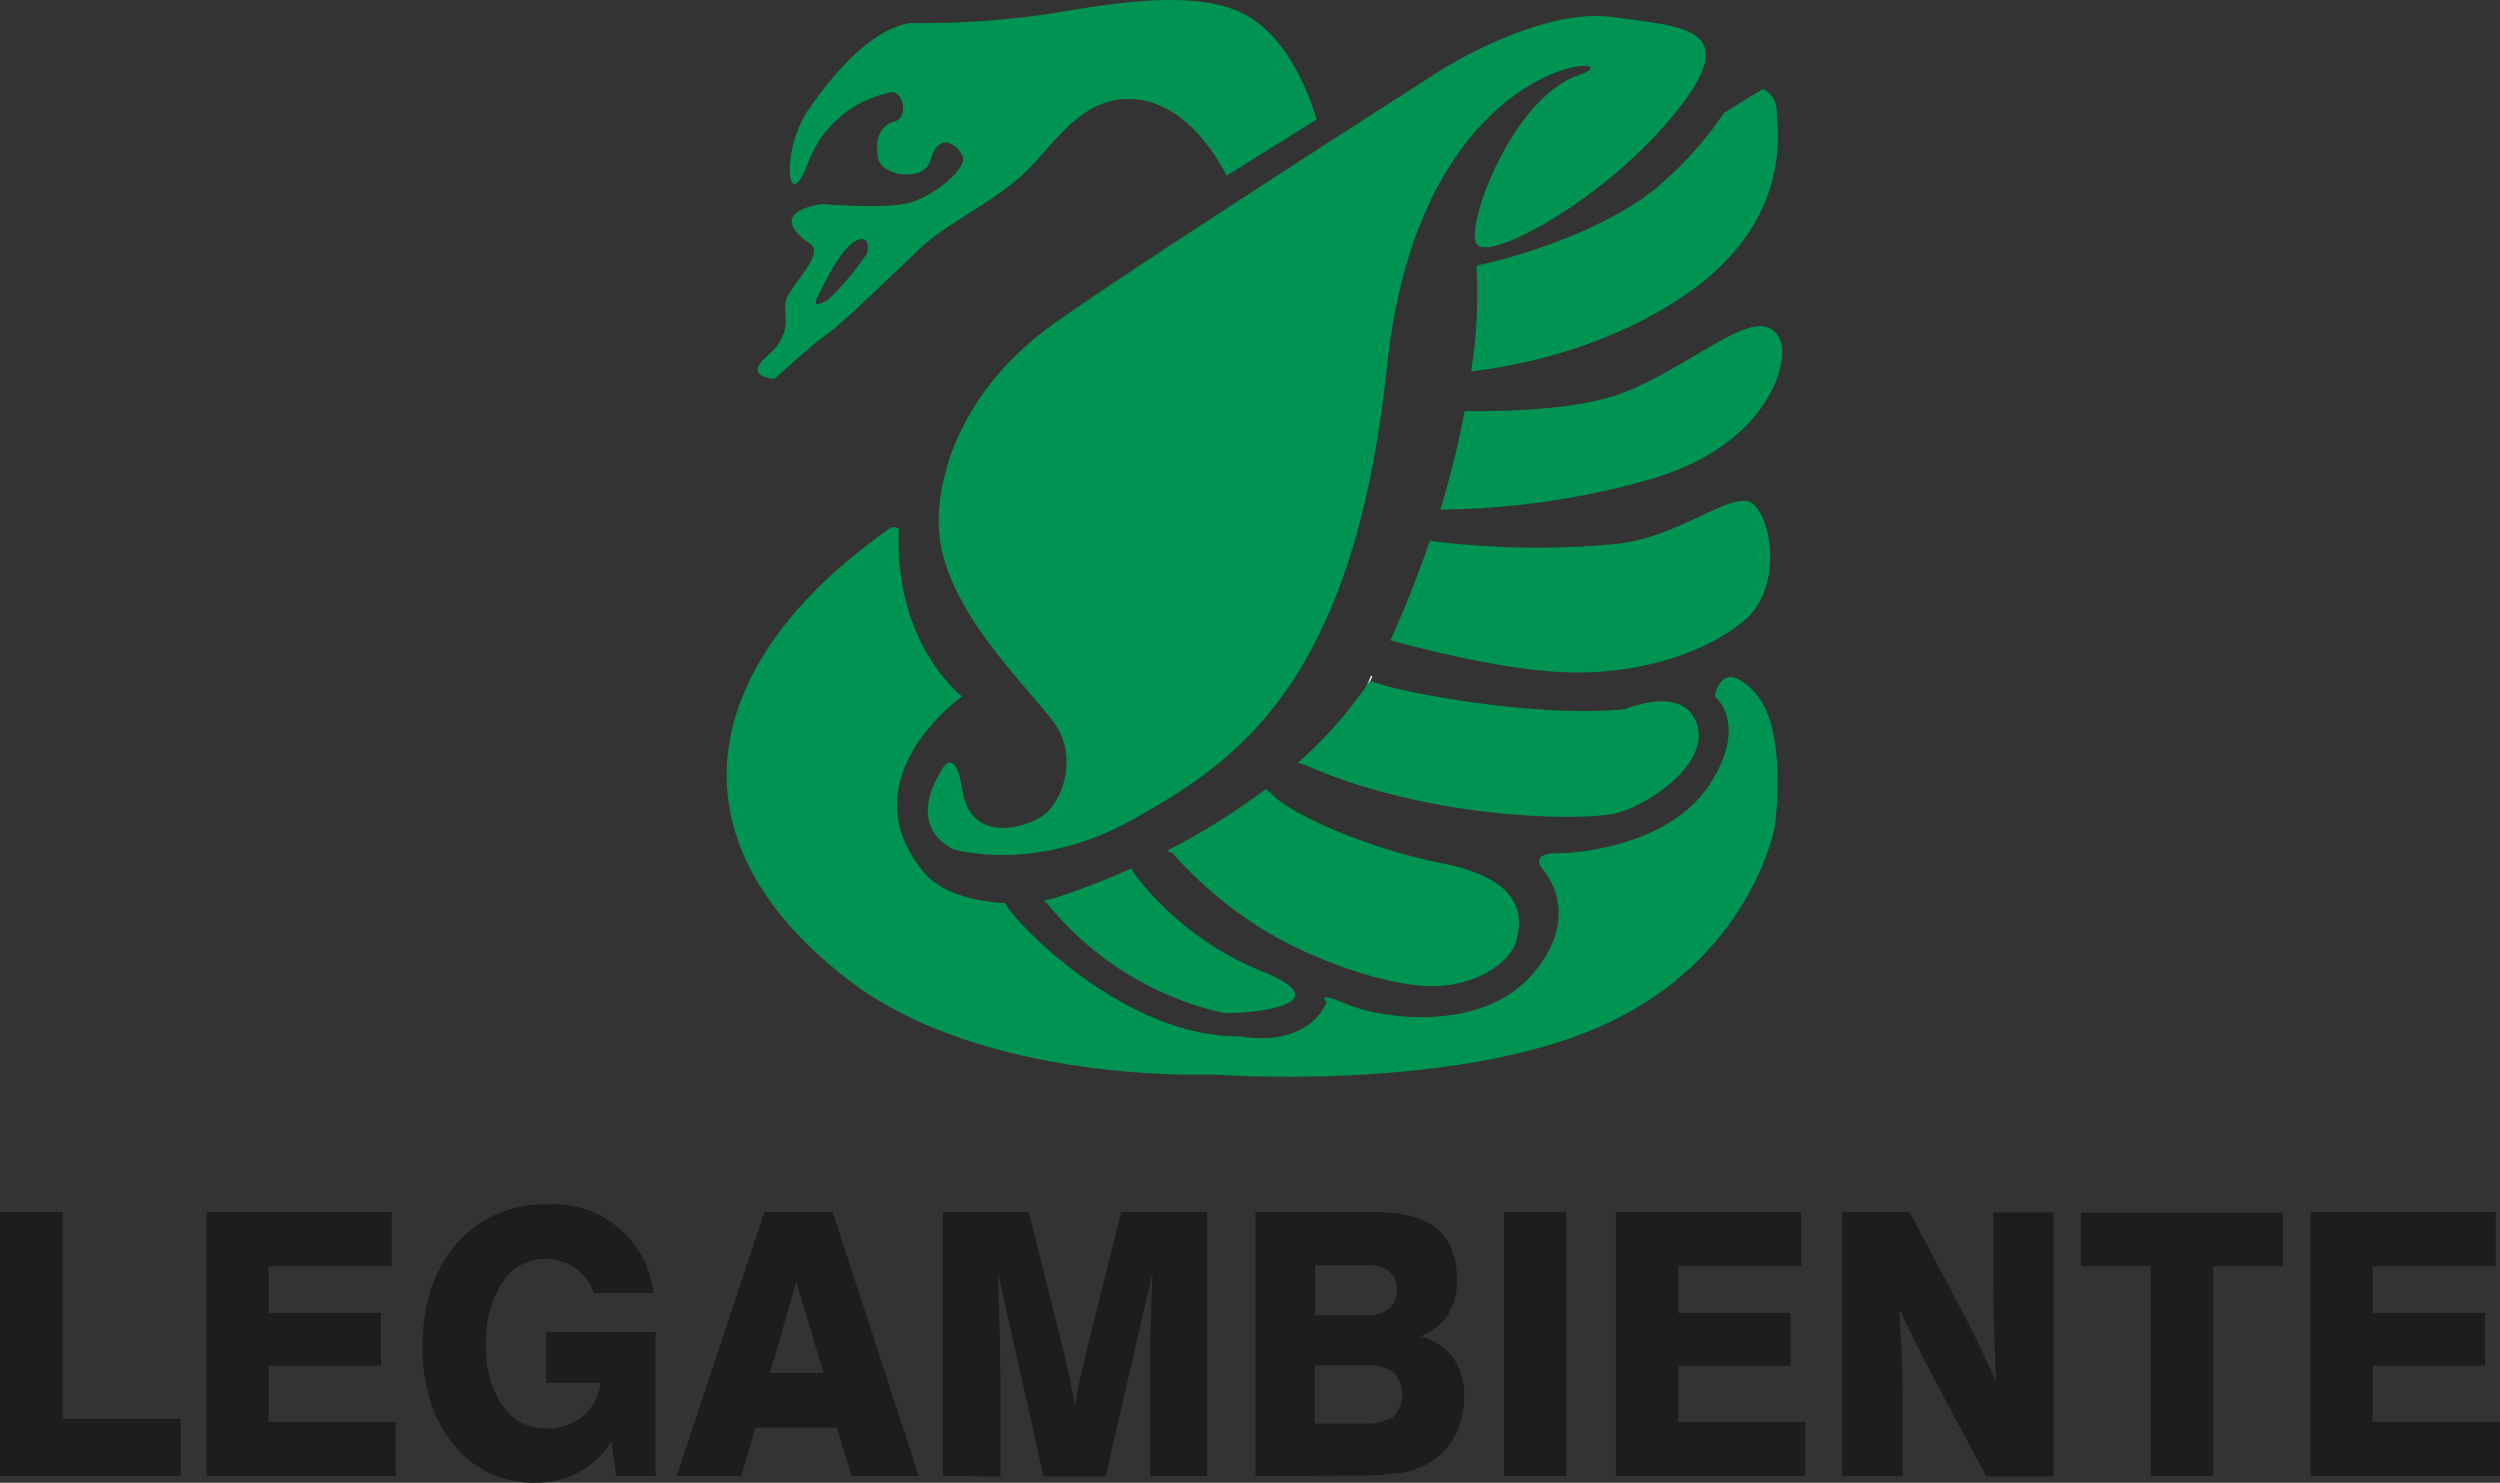<svg xmlns="http://www.w3.org/2000/svg" viewBox="0 0 274 162.51"><rect x="0" y="0" width="274" height="162.51" fill="#333333" stroke="none"/><defs><style>.cls-1{fill:#009453;}.cls-2{fill:none;stroke:#fff;stroke-miterlimit:2.61;}.cls-3{fill:#1d1d1b;}</style></defs><title>legambiente</title><g id="Livello_2" data-name="Livello 2"><g id="Livello_1-2" data-name="Livello 1"><g id="Livello_2-2" data-name="Livello 2"><g id="Livello_1-2-2" data-name="Livello 1-2"><path class="cls-1" d="M102.87,57.38c0-7.27,3.92-15.64,12.5-21.81s42.74-28,42.74-28,10.74-6.8,18.64-5.7,14.47,1.1,6.79,10.58-20.39,16.3-21.7,14.31S165.78,10.68,173,8.25s-17.31-3.53-21,32-17.33,43.63-27.86,49.57-19.51,3.3-19.51,3.3-5.46-2-1.51-8.58c0,0,1.51-3.3,2.39,2.21s6.6,4.18,8.79,2.64,3.71-6.17,1.54-9.7-12.94-13-12.94-22.26Z"/><path class="cls-1" d="M192.32,75.89c-3.73-4-4.39.44-4.39.44s3.73,2.87-.44,9.47-13.81,7.72-16.88,7.72-1.54,1.76-1.54,1.76,4.61,4.86-1.09,11.47-16.89,4.83-20.4,3.3-2.16-.23-2.16-.23c-2.44,5.3-9.46,3.76-9.46,3.76-12.69.21-24.76-12.57-25.63-14.33l-.17-.28c-3.45-.15-7.12-1.12-9-3.48-8.34-10.24,4.27-19.16,4.27-19.16S97.94,70.6,98.51,58c-.68-.6-1.42.22-1.42.22C77,72.48,72.47,91.65,93,107.41c14.94,11.48,39.89,10.35,39.89,10.35s26.09,2,42.54-5.28,19.08-21.82,19.08-21.82,1.54-10.8-2.19-14.77Z"/><path class="cls-1" d="M138.48,106.53A33.58,33.58,0,0,1,124.5,96a2.73,2.73,0,0,1-.49-.84,76.15,76.15,0,0,1-8.39,3.25c-.39.12-.8.21-1.24.3.23.2.42.34.42.34A34.65,34.65,0,0,0,134,111c1.62.19,13.79-.62,4.47-4.49Z"/><path class="cls-1" d="M158.11,94.63c-8.78-1.76-16.67-5.52-18.64-7.5a4.6,4.6,0,0,0-.74-.65,73.89,73.89,0,0,1-10.8,6.74,3.36,3.36,0,0,0,.6.3,44.4,44.4,0,0,0,9.21,7.92c5.46,3.54,13.57,6.41,18.61,6.63s9.21-2.43,9.87-5.07S166.88,96.38,158.11,94.63Z"/><line class="cls-2" x1="150.21" y1="74.58" x2="150.07" y2="74.52"/><path class="cls-1" d="M178.28,77.66S184.64,75,186,79.43s-5.49,8.81-8.78,9.68S157,90,143,83.83c-.25-.07-.5-.15-.74-.24a46.39,46.39,0,0,0,7.9-9c2.27,1.12,18.28,4.21,28.14,3.11Z"/><path class="cls-1" d="M192.1,55.18c-2.2-1.53-7.68,3.53-14.69,4.41a92.87,92.87,0,0,1-20-.23l-.69-.1c-1.18,3.42-2.6,7.06-4.33,10.92.17,0,11.46,3.3,19.49,3.51S187,71.49,191.18,68s3.07-11.24.88-12.78Z"/><path class="cls-1" d="M193.42,35.8c-2.86-.67-9.21,4.84-15.58,7.27-5.07,1.93-13.24,2-17.32,2a102.15,102.15,0,0,1-2.66,10.78,86.45,86.45,0,0,0,23-3.32c12.94-3.76,14.26-12.34,14.26-12.34s1.09-3.74-1.75-4.4Z"/><path class="cls-1" d="M194.73,12.45a2.78,2.78,0,0,0-1.51-2.71l-4.28,2.64a39.15,39.15,0,0,1-7.15,8c-6.09,5.13-16.34,8-19.71,8.66l-.27.16a52.83,52.83,0,0,1-.58,11.51c4.17-.48,14.75-2.26,23.85-8.66,11.62-8.14,9.65-18.28,9.65-19.59Z"/><path class="cls-1" d="M95,27.81a29.93,29.93,0,0,1-4.2,5s-2.38,1.6-.93-.78c0,0,1.92-4.23,3.62-5.43s1.78.52,1.51,1.2ZM137.3,2.08c-5.07-3.3-13.81-2-21.71-.66A92.68,92.68,0,0,1,99.8,2.52c-4.16.67-8.11,5.07-11.18,9.48s-2.41,12.12,0,5.73a12,12,0,0,1,8.55-7.49c1.73-.89,2.63,2.64.85,3.08s-2.17,2.43-1.73,4.18,5,2.56,5.71,0c.87-3.08,2.85-1.75,3.48-.44s-2.83,4.19-5.49,5.07-9.86.23-9.86.23-6.61.76-1.29,4.4c1.53,1-2,4.4-2.63,5.94s1.09,3.54-2.2,6.4c-2.6,2.25.88,2.43.88,2.43s4.36-4,5.7-4.86,7.68-7,10.28-9.47,6.8-4.41,10.56-7.48,6.77-9.48,13.12-8.83,9.87,8.37,9.87,8.37l9.87-6.16s-2-7.72-7-11Z"/><path class="cls-3" d="M0,161.77V132.84H6.86v22.67H19.8v6.26Zm22.62,0V132.84H42.93v5.94H29.45v5.11H41.76v5.79H29.45v6.18H43.36v5.91Zm44.93,0L67,158a9.92,9.92,0,0,1-3.58,3.38,10.11,10.11,0,0,1-4.85,1.12,11,11,0,0,1-8.7-4,13.94,13.94,0,0,1-2.66-4.81,19.43,19.43,0,0,1-.91-6c0-4.72,1.25-8.52,3.74-11.37A12.61,12.61,0,0,1,60,132a11,11,0,0,1,11.63,9.71H65.09a5.6,5.6,0,0,0-10-1.18,11.62,11.62,0,0,0-1.82,6.84,11.09,11.09,0,0,0,1.8,6.69,5.58,5.58,0,0,0,4.78,2.48,6,6,0,0,0,4-1.31,5.76,5.76,0,0,0,2-3.67h-6V146h12v15.77Zm16.87-11.29h5.85l-3-10-2.87,10Zm-.63-17.64h7.47l9.44,28.93H93.35l-1.63-5.3H82.79l-1.53,5.3H74.17l9.62-28.93Zm19.54,28.93V132.84h9.42l3.52,14.08c.32,1.25.6,2.46.86,3.63s.47,2.31.66,3.43c.23-1.18.49-2.42.78-3.7s.63-2.68,1-4.16l3.32-13.28h9.4v28.93h-6.24V149c0-.91,0-2.17.06-3.8s.11-3.52.2-5.65l-5.14,22.27h-6.79l-5-22.27q.12,3.84.2,6.93c0,2,.07,3.64.07,4.8v10.54Zm40.81-17.61h5.5a4,4,0,0,0,2.59-.7,2.56,2.56,0,0,0,.86-2.11,2.5,2.5,0,0,0-.8-2,3.63,3.63,0,0,0-2.36-.67h-5.79Zm0,11.86h5.18a5.91,5.91,0,0,0,3.42-.74,3.53,3.53,0,0,0,0-4.84,4.16,4.16,0,0,0-2.79-.8h-5.86V156Zm-6.55,5.75V132.84h13c3.11,0,5.41.6,6.88,1.82s2.21,3.07,2.22,5.59a7,7,0,0,1-1,3.86,6.21,6.21,0,0,1-3,2.35,6.36,6.36,0,0,1,3.55,2.33,6.88,6.88,0,0,1,1.23,4.17,9.49,9.49,0,0,1-1,4.4,7.56,7.56,0,0,1-2.88,3,8.89,8.89,0,0,1-3,1.06,34.48,34.48,0,0,1-5.47.31Zm27.25,0V132.84h6.83v28.93Zm12.26,0V132.84h20.31v5.94H183.94v5.11h12.3v5.79h-12.3v6.18h13.9v5.91Zm24.79,0V132.84h7.4l5.05,9.51c.82,1.54,1.6,3.08,2.34,4.59s1.43,3,2.09,4.5q-.15-3.27-.22-6.15c-.05-1.91-.08-3.59-.08-5v-7.41h6.61v28.93h-7.39l-5.24-9.8c-.62-1.15-1.29-2.45-2-3.87s-1.5-3-2.3-4.65c.13,1.89.23,3.64.28,5.26s.1,3.07.1,4.32v8.72Zm33.82,0v-23h-7.65v-5.88h22.15v5.88h-7.65v23Zm17.51,0V132.84h20.31v5.94H260.06v5.11h12.31v5.79H260.06v6.18H274v5.91Z"/></g></g></g></g></svg>